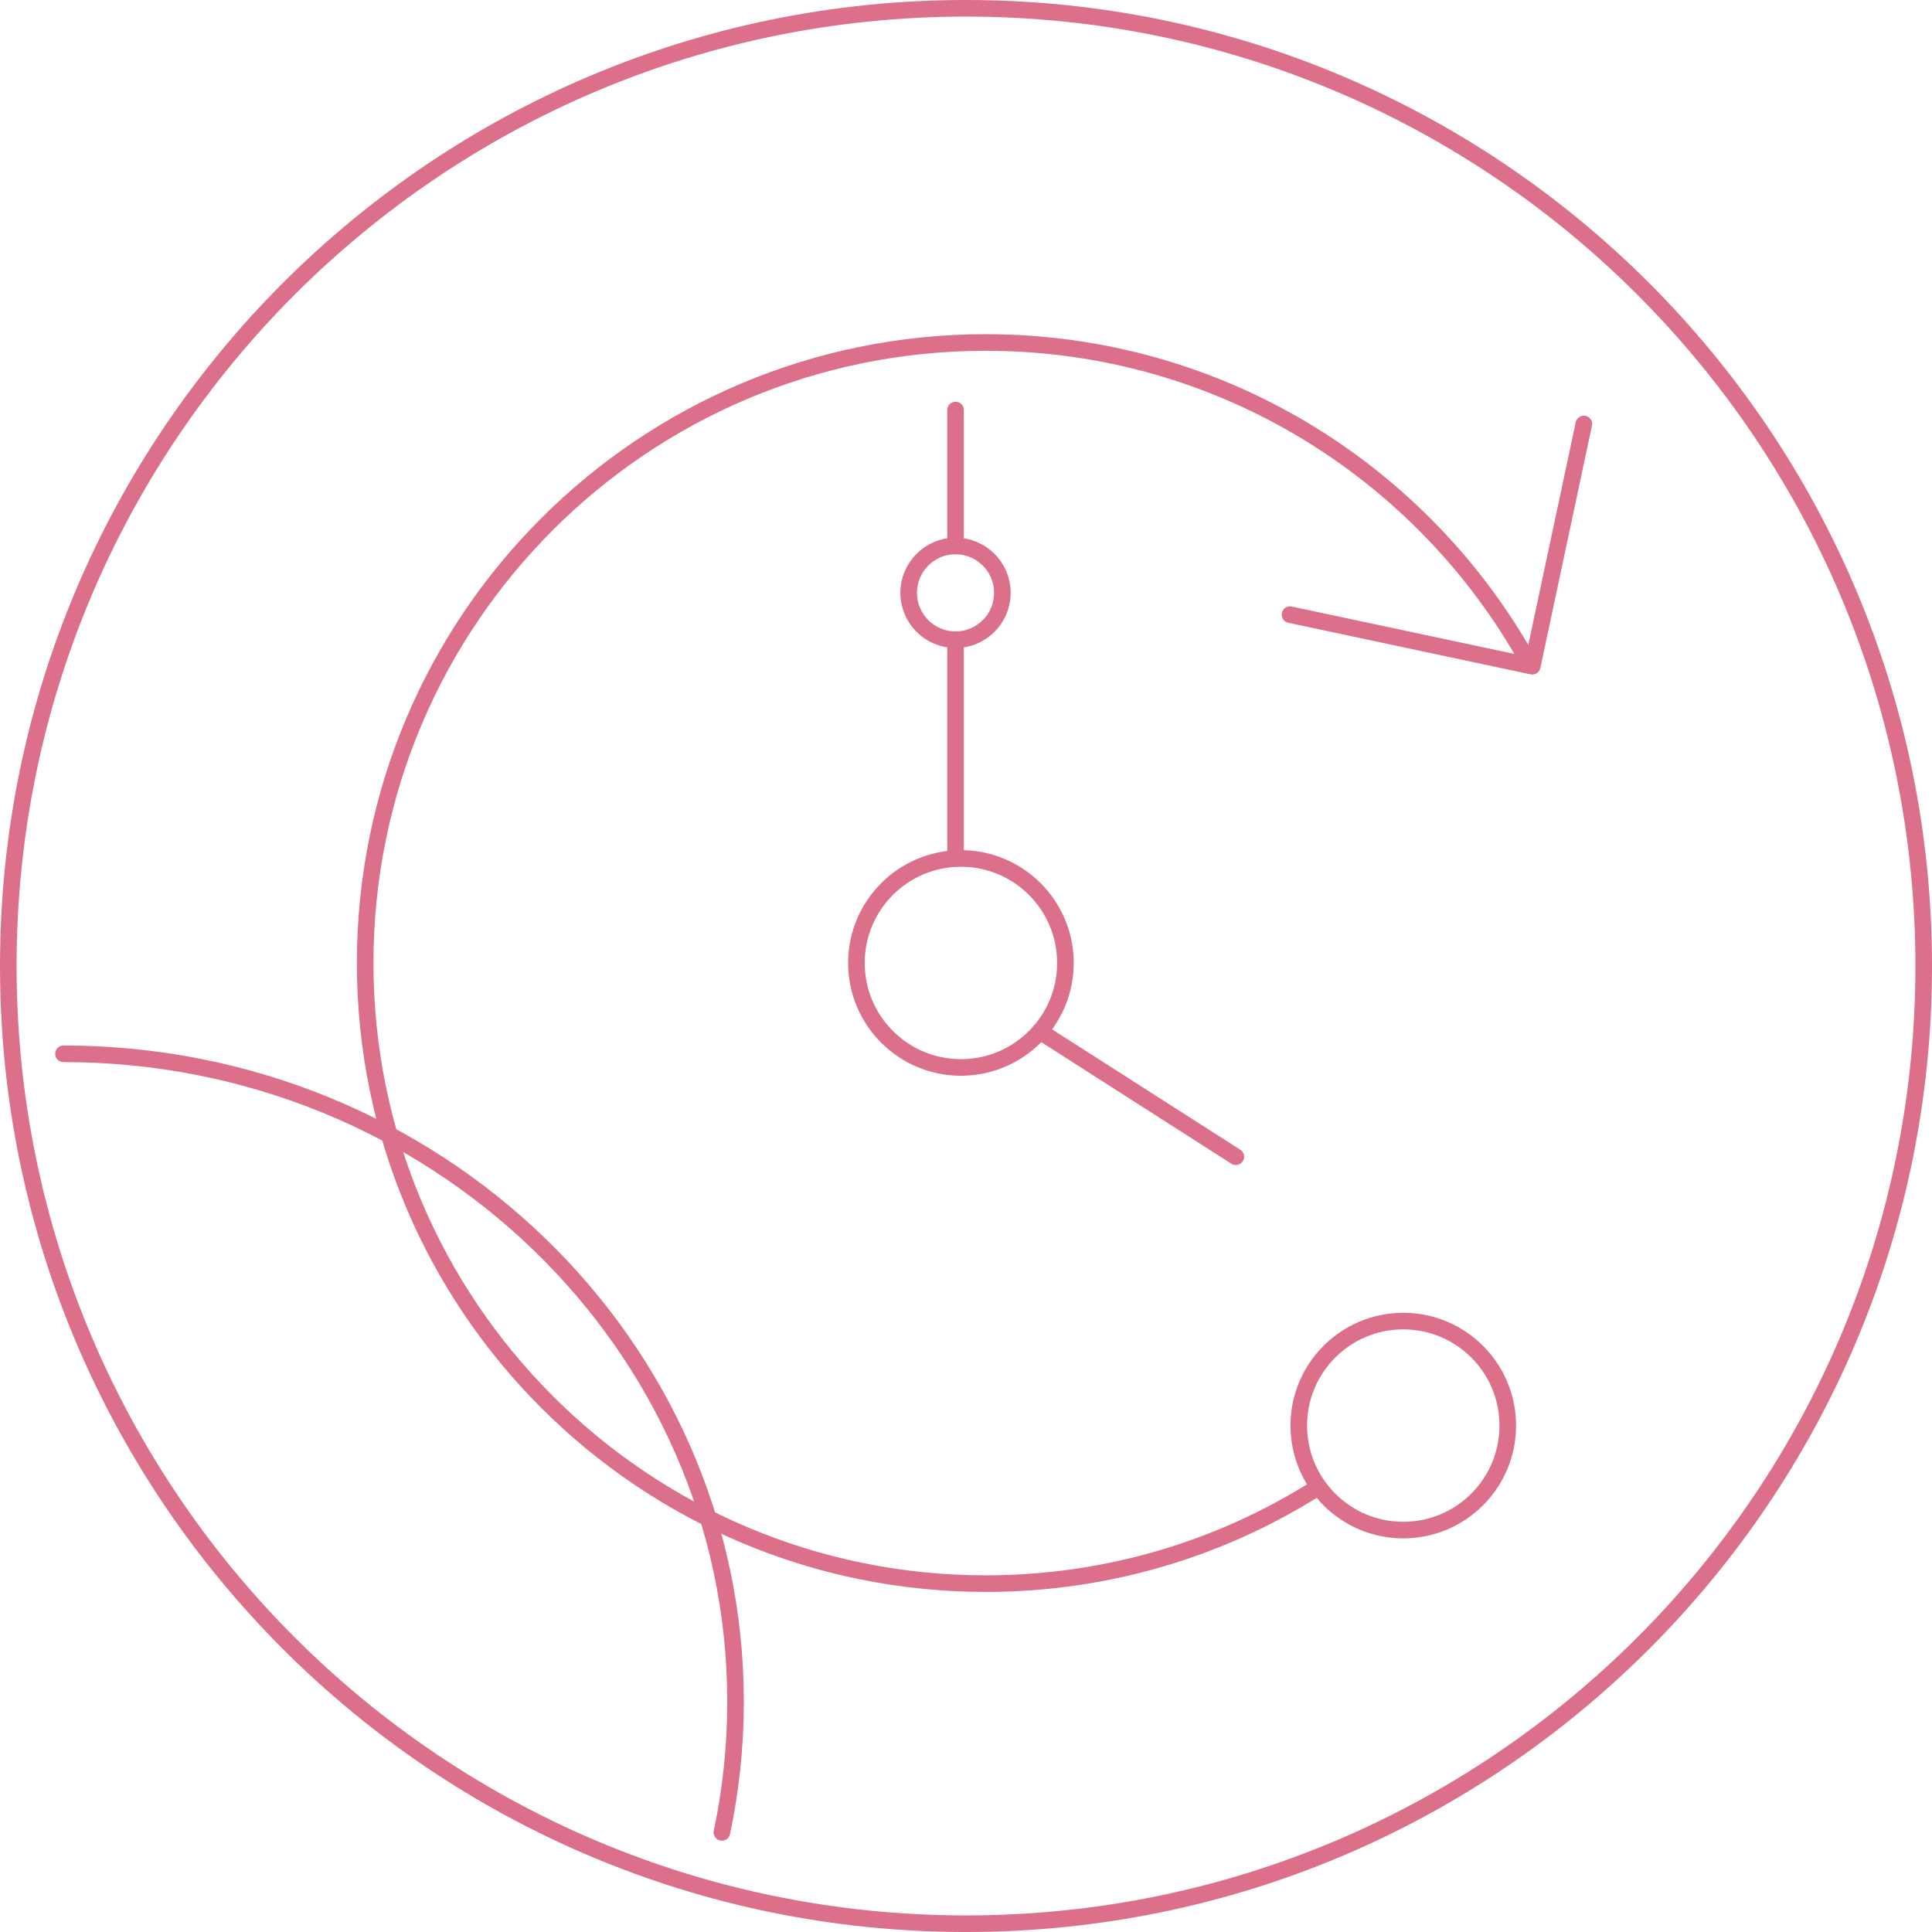 <?xml version="1.0" encoding="UTF-8"?> <svg xmlns="http://www.w3.org/2000/svg" width="233" height="233" viewBox="0 0 233 233" fill="none"><path d="M116.5 232C180.289 232 232 180.289 232 116.5C232 52.711 180.289 1 116.5 1C52.711 1 1 52.711 1 116.5C1 180.289 52.711 232 116.5 232Z" stroke="#DC6F8A" stroke-width="2" stroke-linecap="round" stroke-linejoin="round"></path><path d="M158.68 179.536C147.152 186.789 133.505 190.985 118.879 190.985C77.546 190.985 44.039 157.478 44.039 116.145C44.039 74.812 77.546 41.305 118.879 41.305C147.091 41.305 171.657 56.915 184.411 79.968" stroke="#DC6F8A" stroke-width="2" stroke-linecap="round" stroke-linejoin="round"></path><path d="M191.012 51.133L184.789 80.348L155.574 74.127" stroke="#DC6F8A" stroke-width="2" stroke-linecap="round" stroke-linejoin="round"></path><path d="M169.235 184.528C176.195 184.528 181.837 178.885 181.837 171.925C181.837 164.965 176.195 159.323 169.235 159.323C162.275 159.323 156.633 164.965 156.633 171.925C156.633 178.885 162.275 184.528 169.235 184.528Z" stroke="#DC6F8A" stroke-width="2" stroke-linecap="round" stroke-linejoin="round"></path><path d="M115.887 128.735C122.847 128.735 128.49 123.093 128.49 116.133C128.49 109.173 122.847 103.531 115.887 103.531C108.927 103.531 103.285 109.173 103.285 116.133C103.285 123.093 108.927 128.735 115.887 128.735Z" stroke="#DC6F8A" stroke-width="2" stroke-linecap="round" stroke-linejoin="round"></path><path d="M115.236 77.147C118.357 77.147 120.886 74.617 120.886 71.497C120.886 68.376 118.357 65.846 115.236 65.846C112.116 65.846 109.586 68.376 109.586 71.497C109.586 74.617 112.116 77.147 115.236 77.147Z" stroke="#DC6F8A" stroke-width="2" stroke-linecap="round" stroke-linejoin="round"></path><path d="M115.238 49.451V65.847" stroke="#DC6F8A" stroke-width="2" stroke-linecap="round" stroke-linejoin="round"></path><path d="M115.238 77.149V103.531" stroke="#DC6F8A" stroke-width="2" stroke-linecap="round" stroke-linejoin="round"></path><path d="M125.406 124.385L149.042 139.502" stroke="#DC6F8A" stroke-width="2" stroke-linecap="round" stroke-linejoin="round"></path><path d="M7.656 127.088C52.42 127.088 88.707 162.079 88.707 205.239C88.707 210.635 88.139 215.901 87.06 220.988" stroke="#DC6F8A" stroke-width="2" stroke-linecap="round" stroke-linejoin="round"></path></svg> 